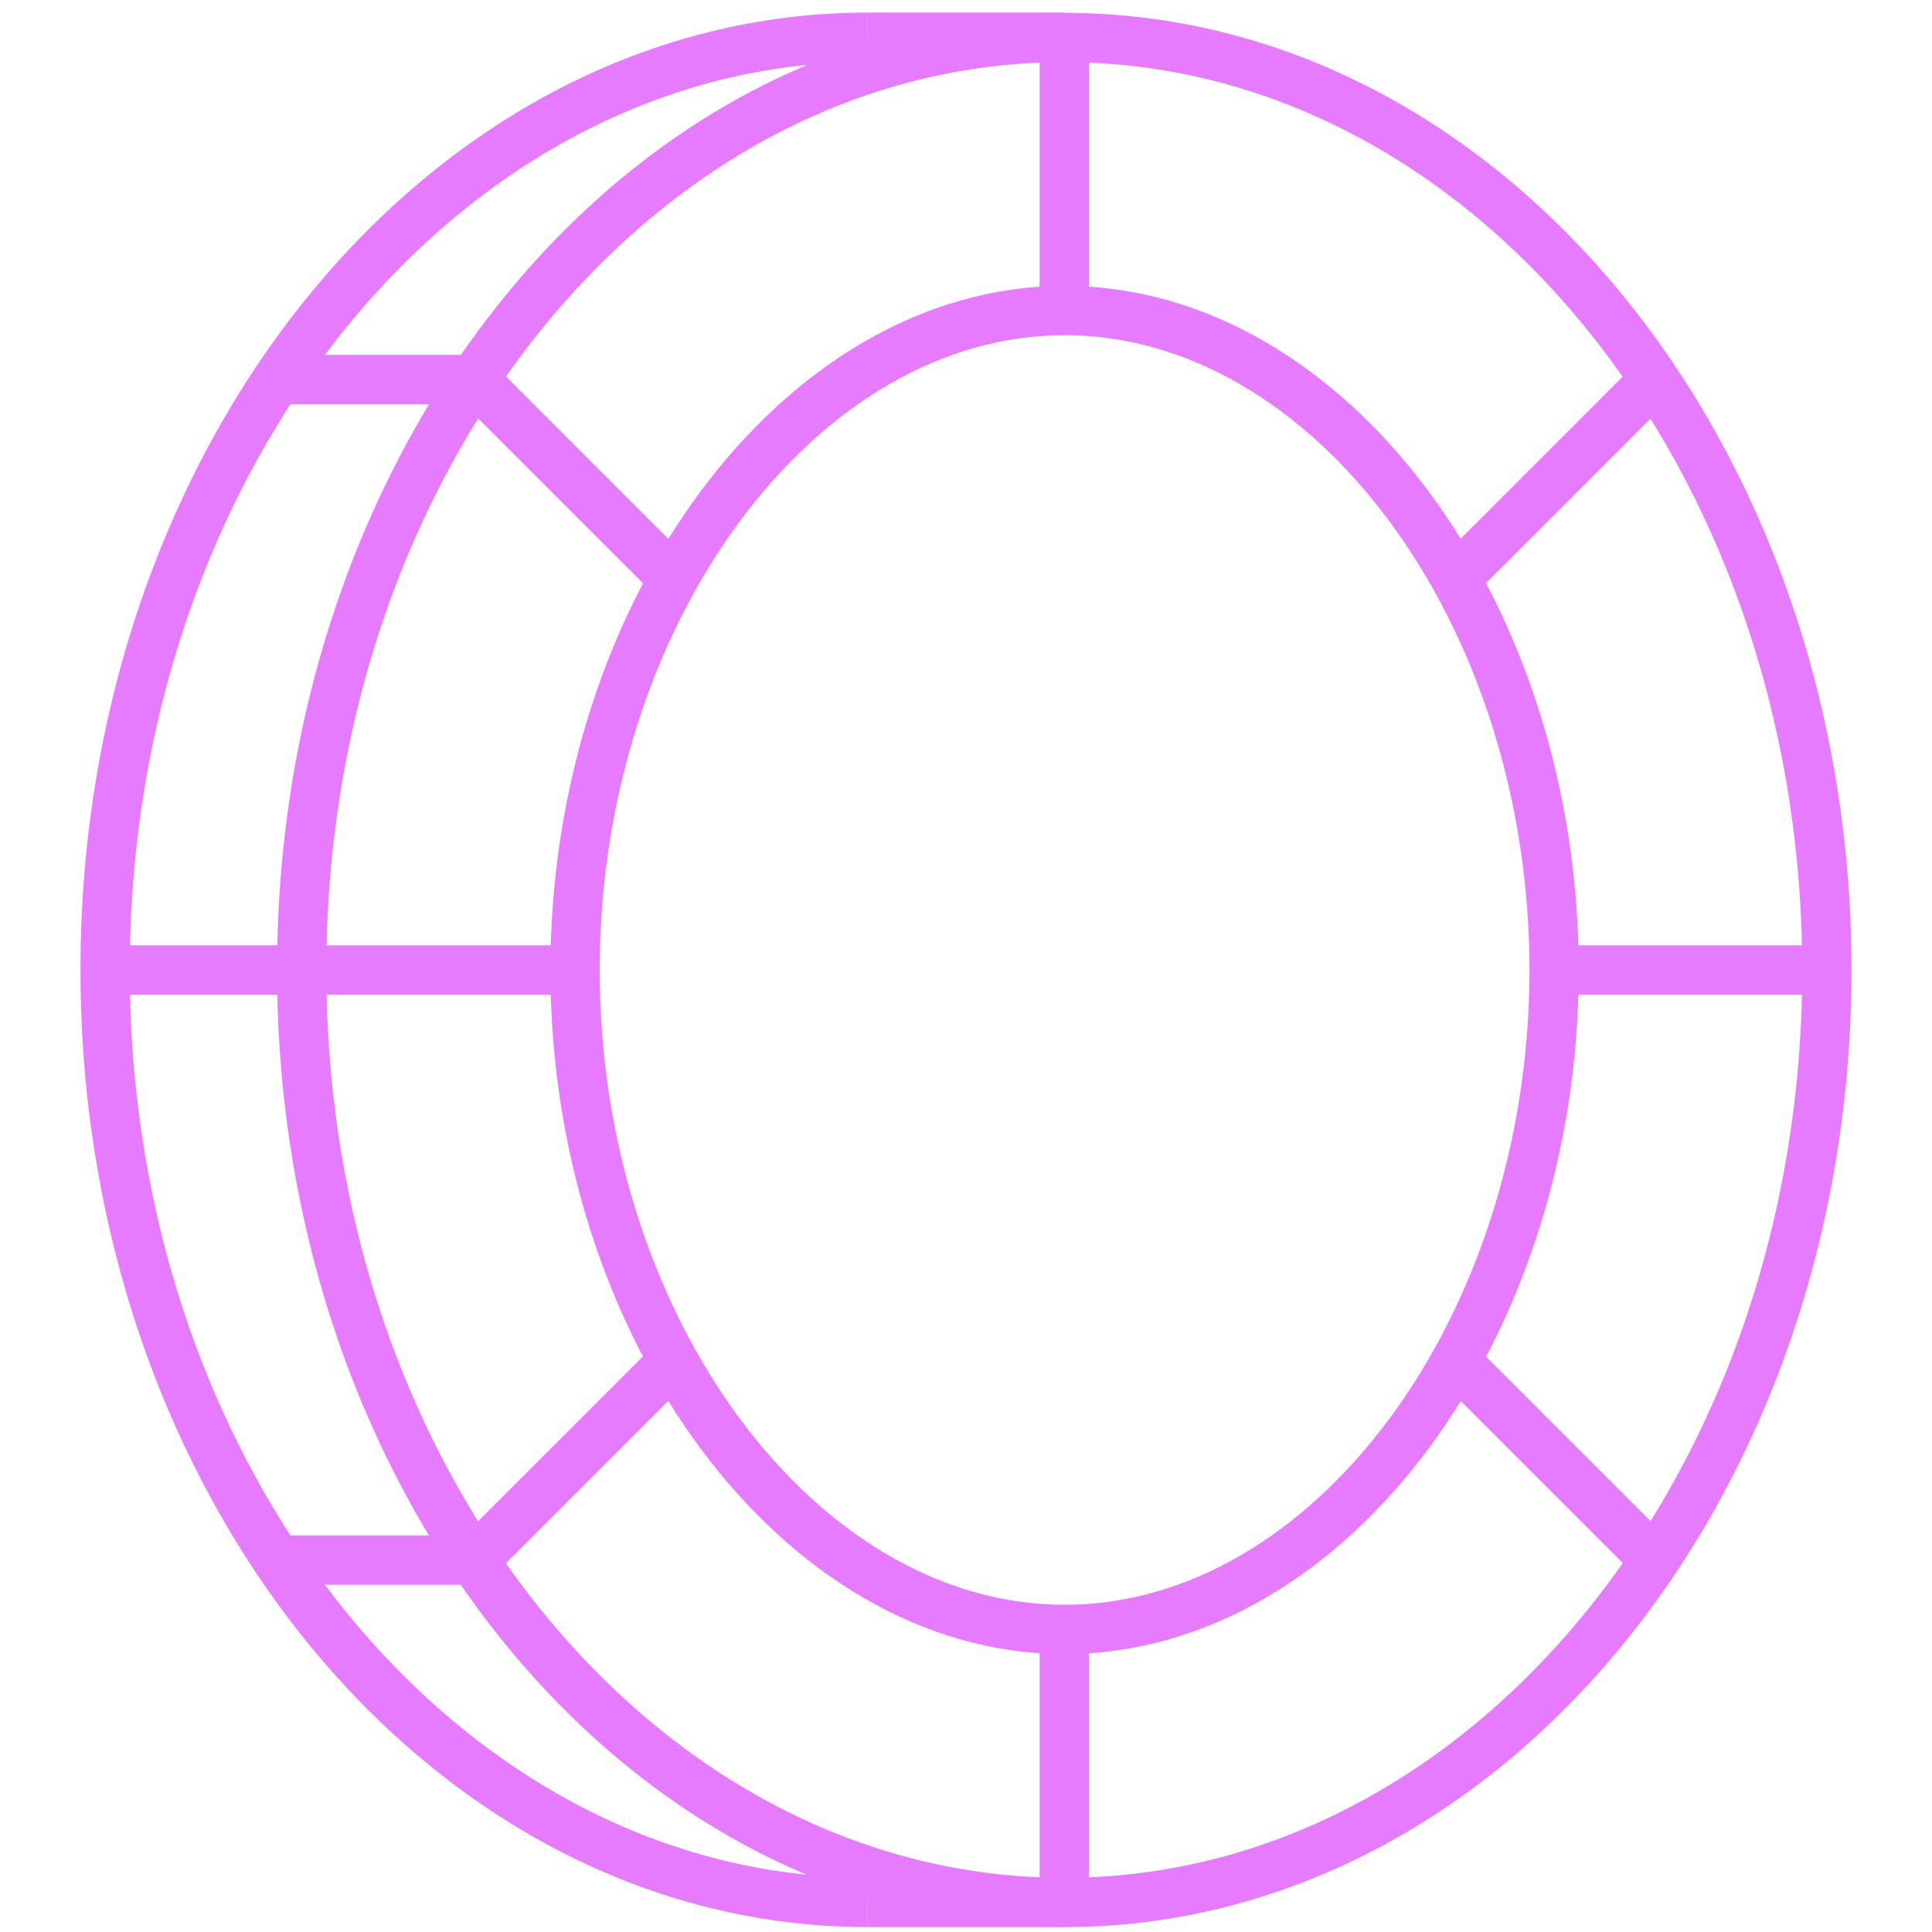 <svg width="70" height="70" viewBox="0 0 70 70" fill="none" xmlns="http://www.w3.org/2000/svg">
<path d="M38.561 68.929C53.82 68.929 66.191 53.803 66.191 35.144C66.191 16.485 53.82 1.359 38.561 1.359C23.302 1.359 10.932 16.485 10.932 35.144C10.932 53.803 23.302 68.929 38.561 68.929Z" stroke="#E77BFF" stroke-width="1.786" stroke-miterlimit="10"/>
<path d="M38.573 59.037C28.958 59.037 20.836 48.094 20.836 35.144C20.836 22.194 28.958 11.252 38.573 11.252C48.187 11.252 56.309 22.184 56.309 35.144C56.309 48.104 48.187 59.037 38.573 59.037Z" stroke="#E77BFF" stroke-width="1.786" stroke-miterlimit="10"/>
<path d="M31.438 68.929C16.182 68.929 3.809 53.807 3.809 35.144C3.809 16.481 16.172 1.349 31.438 1.349" stroke="#E77BFF" stroke-width="1.786" stroke-miterlimit="10"/>
<path d="M38.561 1.349H31.438" stroke="#E77BFF" stroke-width="1.786" stroke-miterlimit="10"/>
<path d="M38.561 68.929H31.438" stroke="#E77BFF" stroke-width="1.786" stroke-miterlimit="10"/>
<path d="M20.825 35.144H3.799" stroke="#E77BFF" stroke-width="1.786" stroke-miterlimit="10"/>
<path d="M66.201 35.144H56.309" stroke="#E77BFF" stroke-width="1.786" stroke-miterlimit="10"/>
<path d="M38.562 59.037V68.929" stroke="#E77BFF" stroke-width="1.786" stroke-miterlimit="10"/>
<path d="M38.562 1.349V11.241" stroke="#E77BFF" stroke-width="1.786" stroke-miterlimit="10"/>
<path d="M24.397 49.309L17.181 56.525H10.047" stroke="#E77BFF" stroke-width="1.786" stroke-miterlimit="10"/>
<path d="M59.953 13.753L52.736 20.969" stroke="#E77BFF" stroke-width="1.786" stroke-miterlimit="10"/>
<path d="M24.397 20.969L17.181 13.753H10.047" stroke="#E77BFF" stroke-width="1.786" stroke-miterlimit="10"/>
<path d="M59.953 56.525L52.736 49.309" stroke="#E77BFF" stroke-width="1.786" stroke-miterlimit="10"/>
</svg>
